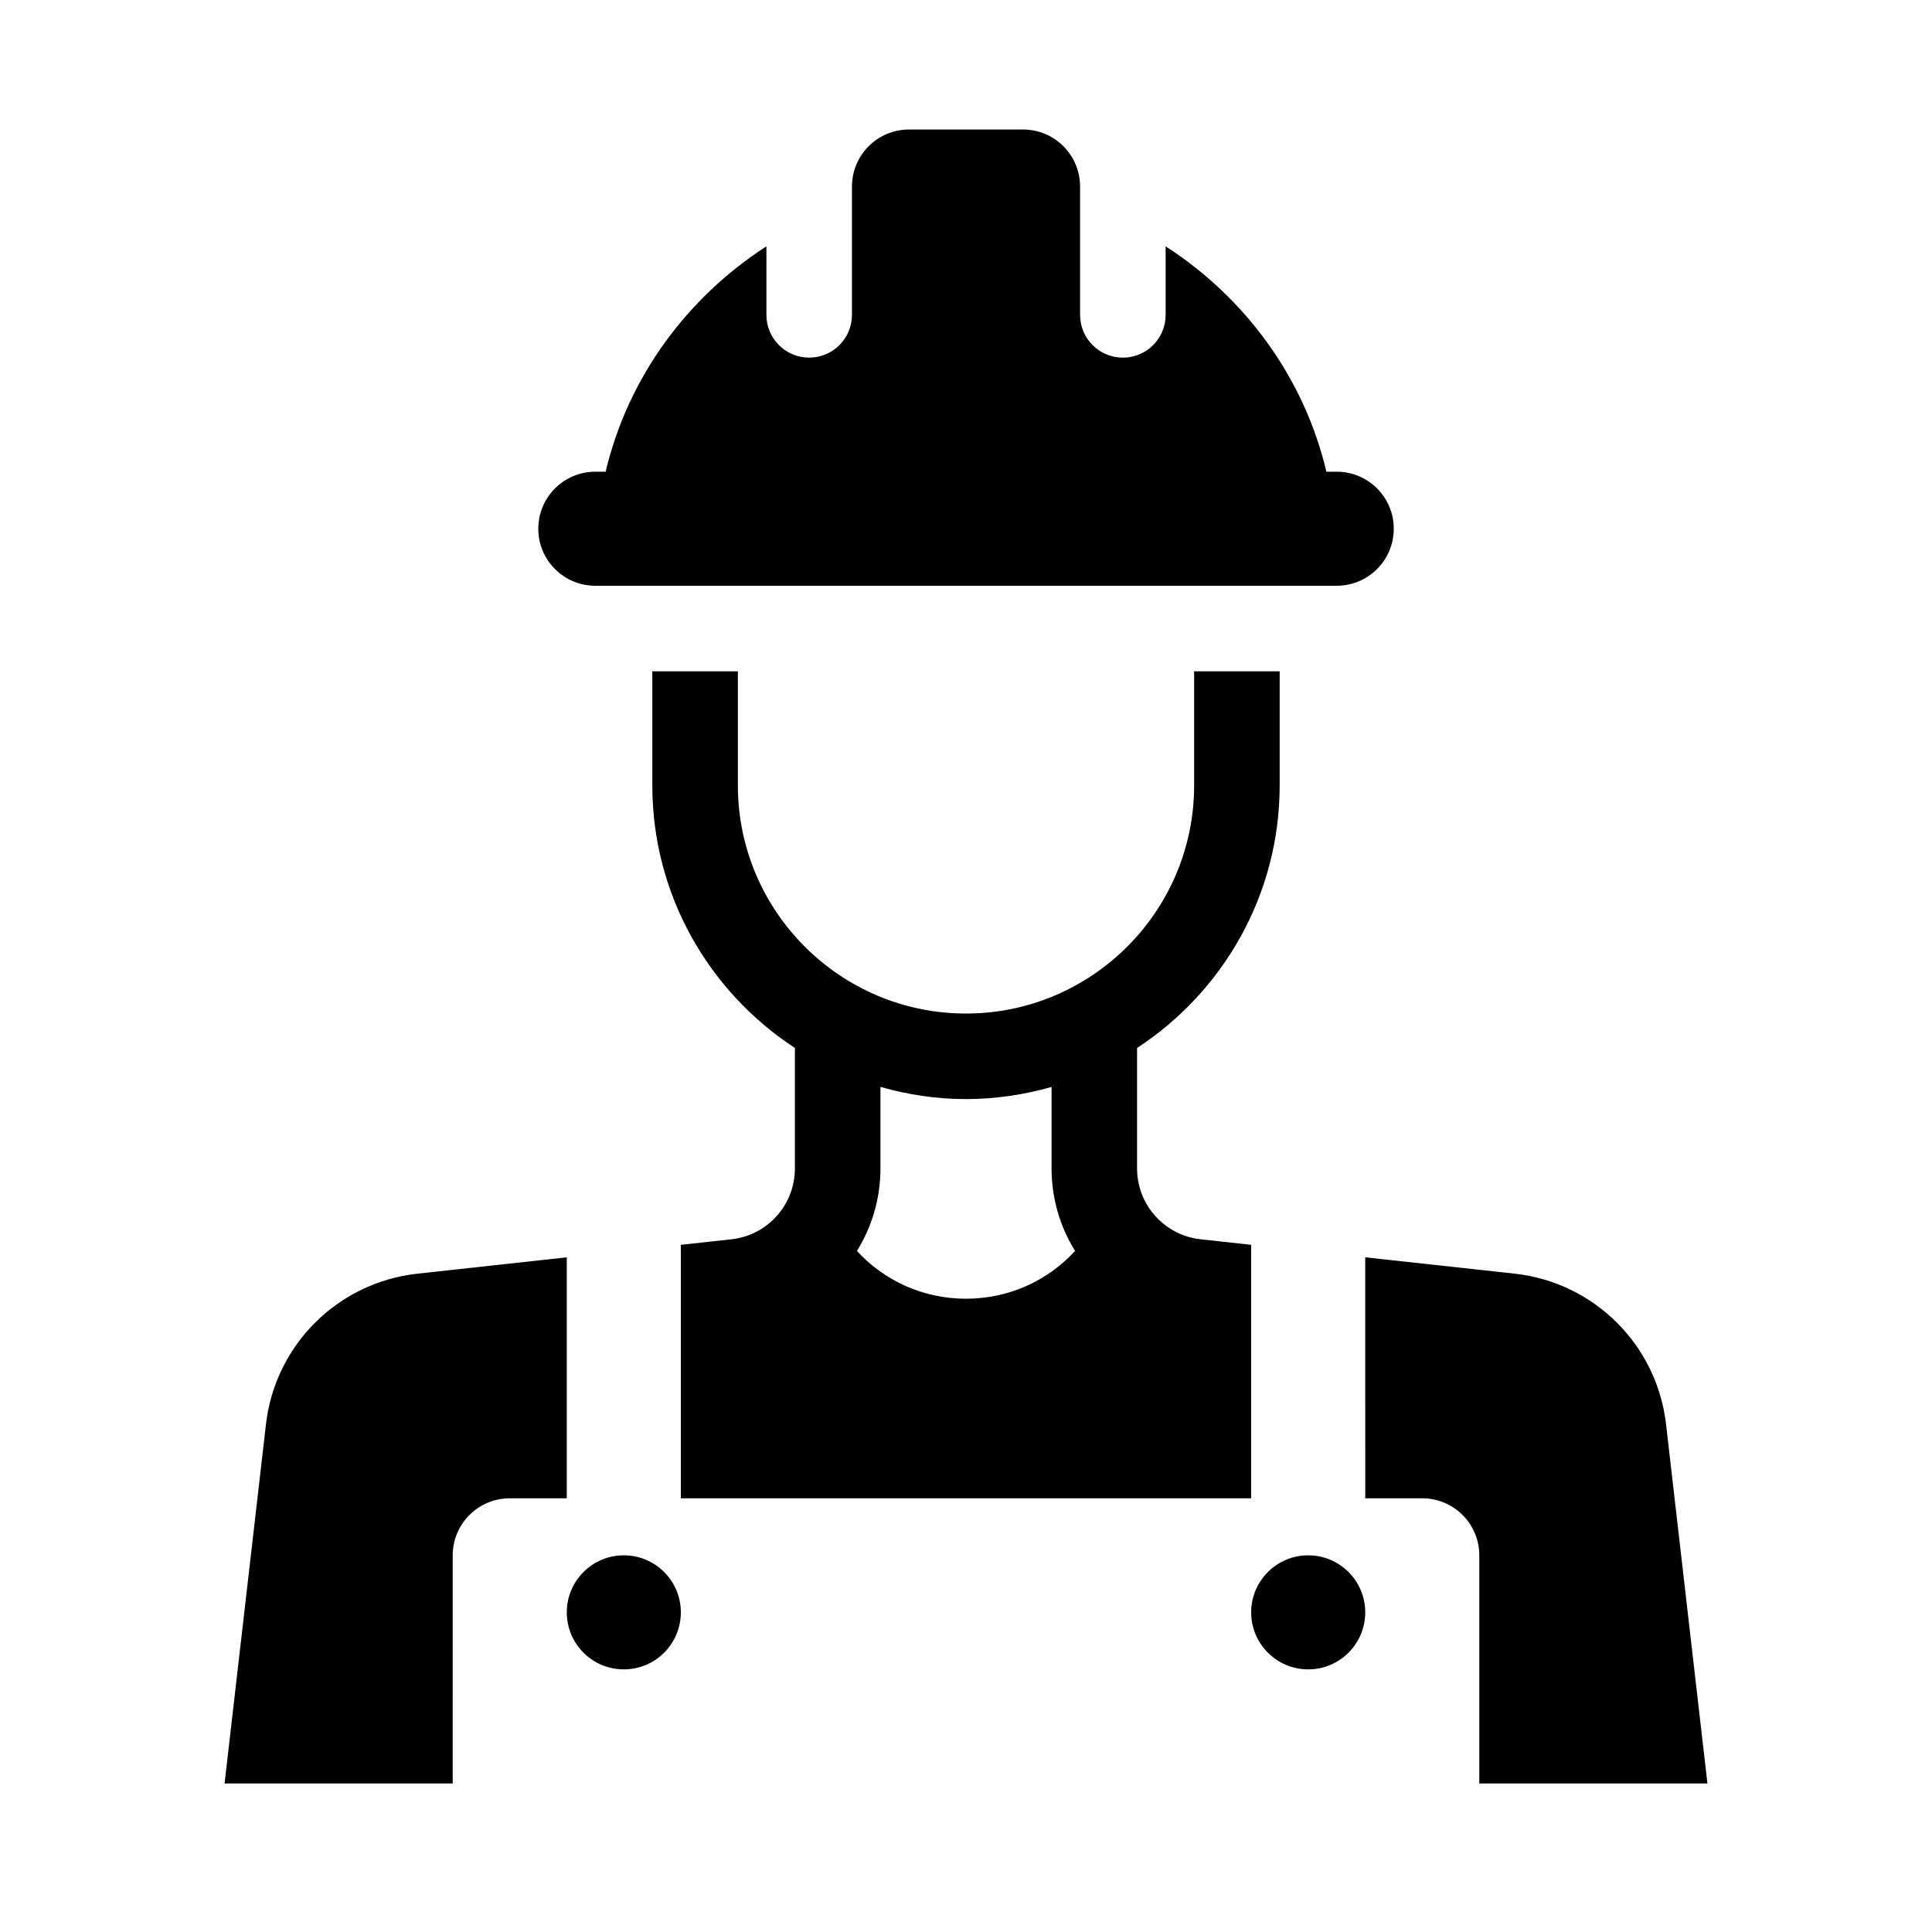 <?xml version="1.0" encoding="UTF-8"?>
<!-- Uploaded to: SVG Repo, www.svgrepo.com, Generator: SVG Repo Mixer Tools -->
<svg fill="#000000" width="800px" height="800px" version="1.1" viewBox="144 144 512 512" xmlns="http://www.w3.org/2000/svg">
 <g>
  <path d="m505.8 477.2 39.609 4.336c21.039 2.309 37.68 18.859 40.109 39.883l10.969 95.215h-60.457v-60.457c0-8.348-6.766-15.113-15.113-15.113h-15.113z"/>
  <path d="m263.97 616.64h-60.457l10.973-95.215c2.422-21.023 19.07-37.578 40.109-39.883l39.605-4.336v63.863h-15.113c-8.348 0-15.113 6.766-15.113 15.113z"/>
  <path d="m324.43 571.29c0 8.348-6.766 15.113-15.113 15.113s-15.113-6.766-15.113-15.113c0-8.348 6.766-15.113 15.113-15.113s15.113 6.766 15.113 15.113z"/>
  <path d="m505.8 571.29c0 8.348-6.766 15.113-15.113 15.113s-15.113-6.766-15.113-15.113c0-8.348 6.766-15.113 15.113-15.113s15.113 6.766 15.113 15.113z"/>
  <path d="m483.13 352.14v-30.23h-22.672v30.23c0 33.336-27.121 60.457-60.457 60.457s-60.457-27.121-60.457-60.457v-30.23h-22.672v30.23c0 29.109 15.07 54.73 37.785 69.582v31.918c0 9.617-7.195 17.684-16.746 18.777l-13.484 1.473v67.18h151.14v-67.18l-13.48-1.477c-9.555-1.094-16.75-9.16-16.75-18.77v-31.918c22.719-14.855 37.789-40.477 37.789-69.586zm-54.23 123.38c-7.32 7.977-17.68 12.656-28.898 12.656-11.215 0-21.578-4.68-28.902-12.656 3.949-6.379 6.231-13.879 6.231-21.879v-21.598c7.219 2.059 14.801 3.227 22.672 3.227s15.453-1.168 22.672-3.223v21.594c0 7.996 2.273 15.5 6.227 21.879z"/>
  <path d="m513.36 284.12c0 8.348-6.766 15.113-15.113 15.113h-196.48c-8.348 0-15.113-6.766-15.113-15.113s6.766-15.113 15.113-15.113h2.734c5.93-25.059 21.609-46.168 42.605-59.723v18.156c0 6.262 5.074 11.336 11.336 11.336 6.262 0.004 11.336-5.07 11.336-11.332v-34.008c0-8.348 6.766-15.113 15.113-15.113h30.23c8.348 0 15.113 6.766 15.113 15.113v34.008c0 6.262 5.074 11.336 11.336 11.336s11.336-5.074 11.336-11.336v-18.156c21.004 13.551 36.676 34.66 42.605 59.723l2.738-0.004c8.348 0 15.113 6.766 15.113 15.113z"/>
 </g>
</svg>